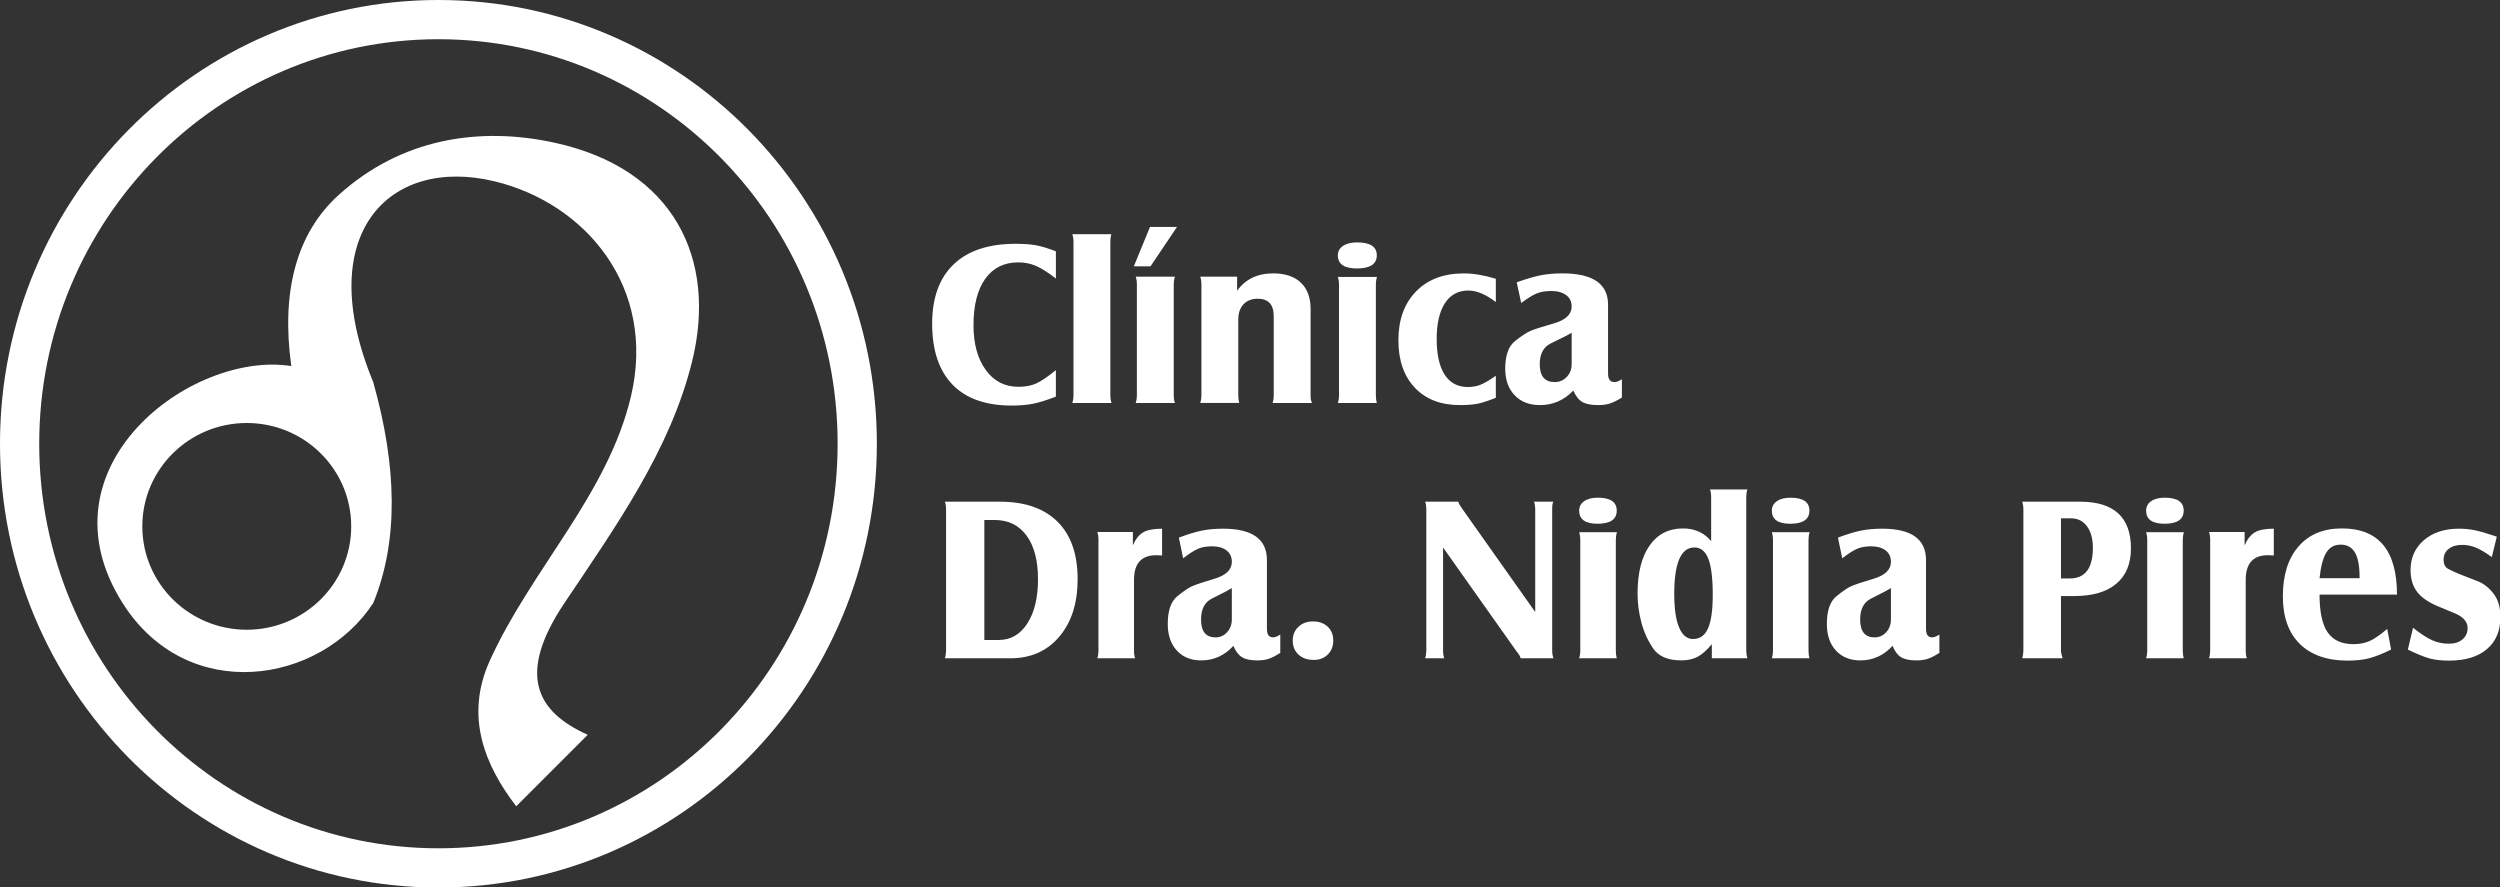 <?xml version="1.0" encoding="UTF-8" standalone="no"?>
<!-- Creator: CorelDRAW 2021 (64-Bit) -->

<svg
   xml:space="preserve"
   width="260"
   height="92.287"
   version="1.1"
   style="clip-rule:evenodd;fill-rule:evenodd;image-rendering:optimizeQuality;shape-rendering:geometricPrecision;text-rendering:geometricPrecision"
   viewBox="0 0 1448.198 514.034"
   id="svg19"
   sodipodi:docname="logo-inverse.svg"
   inkscape:version="1.1 (c68e22c387, 2021-05-23)"
   xmlns:inkscape="http://www.inkscape.org/namespaces/inkscape"
   xmlns:sodipodi="http://sodipodi.sourceforge.net/DTD/sodipodi-0.dtd"
   xmlns="http://www.w3.org/2000/svg"
   xmlns:svg="http://www.w3.org/2000/svg"><rect x="0" y="0" width="1448.198" height="514.034" fill="#333333" stroke="none"/><sodipodi:namedview
   id="namedview21"
   pagecolor="#ffffff"
   bordercolor="#666666"
   borderopacity="1.0"
   inkscape:pageshadow="2"
   inkscape:pageopacity="0.0"
   inkscape:pagecheckerboard="0"
   inkscape:document-units="mm"
   showgrid="false"
   units="px"
   inkscape:zoom="2.0831858"
   inkscape:cx="71.285048"
   inkscape:cy="102.96729"
   inkscape:window-width="1920"
   inkscape:window-height="1014"
   inkscape:window-x="0"
   inkscape:window-y="36"
   inkscape:window-maximized="1"
   inkscape:current-layer="Layer_x0020_1" />
 <defs
   id="defs4">
  <style
   type="text/css"
   id="style2">
   <![CDATA[
    .str0 {stroke:white;stroke-width:29.78;stroke-linecap:round;stroke-linejoin:round;stroke-miterlimit:22.926}
    .fil0 {fill:none}
    .fil1 {fill:white}
    .fil2 {fill:white;fill-rule:nonzero}
   ]]>
  </style>
 
   
   
   
   
  </defs>
 <g
   id="Layer_x0020_1"
   inkscape:label="Layer 1"
   inkscape:groupmode="layer">
  <g
   id="g8576"
   transform="matrix(0.763,0,0,0.763,-0.003,12.788)"
   style="fill:#ffffff"><g
     id="g8566"
     transform="translate(0,-16.765)"
     style="fill:#ffffff"><g
       id="g8560"
       style="fill:#ffffff"><g
         id="g9"
         style="fill:#ffffff">
    <path
   class="fil0 str0"
   d="m 332.86,14.89 c 175.61,0 317.97,144.18 317.97,322.02 0,177.85 -142.36,322.02 -317.97,322.02 C 157.25,658.93 14.89,514.75 14.89,336.91 14.89,159.06 157.25,14.89 332.86,14.89 Z"
   id="path7"
   style="fill:none;fill-opacity:1;stroke:#ffffff;stroke-opacity:1" />
   </g></g><path
       class="fil1"
       d="M 221.16,277.93 C 145.67,265.92 27.51,354.22 93.08,457.85 c 49.13,77.65 150,61.65 190.29,0 19.37,-47.19 18.04,-103.7 0,-167.72 -46.73,-113.05 12.51,-171.67 92.09,-152.47 69.29,16.71 122.91,80.51 103.68,162.84 -17.45,74.73 -76.05,131.97 -107.34,201.26 -19.2,42.52 -3.47,79.59 20.13,110.39 18.09,-18.09 36.19,-36.19 54.28,-54.28 C 406.8,540.21 392.45,511.72 428.52,457.85 467.37,399.83 508.88,341.79 525.49,274.27 544.5,197 512.04,128.26 421.2,108.38 363.25,95.7 304.25,105.45 257.14,148.02 c -32.27,29.16 -43.77,73.75 -35.98,129.91 z m -33.81,43.22 c 43.8,0 79.3,35.14 79.3,78.48 0,43.34 -35.51,78.48 -79.3,78.48 -43.8,0 -79.3,-35.14 -79.3,-78.48 0,-43.34 35.51,-78.48 79.3,-78.48 z"
       id="path11"
       style="fill:#ffffff;fill-opacity:1" /></g><g
     id="g8556"
     style="fill:#ffffff"><path
       class="fil2"
       d="m 801.64,264.23 v 20.14 c -6.77,2.61 -12.48,4.4 -17.11,5.35 -4.63,0.95 -10.1,1.43 -16.4,1.43 -19.73,0 -34.73,-5.32 -45,-15.95 -10.28,-10.64 -15.42,-26.05 -15.42,-46.25 0,-19.61 5.44,-34.61 16.31,-45.01 10.87,-10.4 26.53,-15.6 46.97,-15.6 6.18,0 11.29,0.36 15.33,1.07 4.04,0.71 9.15,2.26 15.33,4.63 v 20.68 c -5.94,-4.63 -10.99,-7.84 -15.15,-9.62 -4.16,-1.78 -8.61,-2.67 -13.37,-2.67 -10.81,0 -19.19,4.16 -25.13,12.48 -5.94,8.32 -8.91,20.08 -8.91,35.29 0,14.02 3.09,25.31 9.27,33.87 6.18,8.56 14.44,12.83 24.78,12.83 5.23,0 9.71,-0.83 13.46,-2.49 3.74,-1.67 8.76,-5.05 15.06,-10.16 z m 12.48,-103.2 h 29.59 c -0.47,1.67 -0.71,3.63 -0.71,5.88 V 283.3 c 0,2.14 0.3,4.1 0.89,5.88 h -29.77 c 0.59,-1.78 0.89,-3.74 0.89,-5.88 V 166.91 c 0,-2.14 -0.3,-4.1 -0.89,-5.88 z m 48.12,32.26 h 29.77 c -0.59,1.78 -0.89,3.74 -0.89,5.88 v 84.13 c 0,2.14 0.3,4.1 0.89,5.88 h -29.77 c 0.59,-1.78 0.89,-3.74 0.89,-5.88 v -5.17 -78.96 c 0,-2.26 -0.3,-4.22 -0.89,-5.88 z m -1.43,-7.84 12.3,-29.94 h 20.5 l -20.14,29.94 z m 50.44,7.84 h 27.98 v 10.69 c 6.3,-8.79 15.45,-13.19 27.45,-13.19 9.03,0 16.01,2.35 20.94,7.04 4.93,4.69 7.4,11.32 7.4,19.88 v 65.59 c 0,1.31 0.06,2.35 0.18,3.12 0.12,0.77 0.42,1.69 0.89,2.76 h -29.95 c 0.6,-1.66 0.89,-3.63 0.89,-5.88 v -60.07 c 0,-8.79 -4.07,-13.19 -12.21,-13.19 -4.49,0 -8.05,1.4 -10.72,4.19 -2.64,2.79 -3.98,6.68 -3.98,11.67 v 57.39 c 0,2.14 0.24,4.1 0.71,5.88 h -29.59 c 0.59,-1.78 0.89,-3.74 0.89,-5.88 v -84.13 c 0,-2.14 -0.3,-4.1 -0.89,-5.88 z M 1015.7,193.47 h 29.77 c -0.59,1.78 -0.89,3.74 -0.89,5.88 v 83.95 c 0,2.14 0.24,4.1 0.71,5.88 h -29.59 c 0.6,-1.78 0.89,-3.74 0.89,-5.88 v -83.95 c 0,-2.26 -0.3,-4.22 -0.89,-5.88 z m 14.62,-26.2 c 9.98,0 14.97,3.27 14.97,9.8 0,6.65 -5.05,9.98 -15.15,9.98 -9.62,0 -14.44,-3.33 -14.44,-9.98 0,-2.97 1.31,-5.35 3.92,-7.13 2.61,-1.78 6.18,-2.67 10.69,-2.67 z m 105.34,101.24 v 16.75 c -5.7,2.26 -10.28,3.74 -13.72,4.46 -3.45,0.71 -7.96,1.07 -13.55,1.07 -14.5,0 -25.9,-4.4 -34.22,-13.19 -8.32,-8.79 -12.48,-20.8 -12.48,-36.01 0,-15.57 4.45,-27.93 13.37,-37.07 8.91,-9.15 21.03,-13.72 36.36,-13.72 7.25,0 15.33,1.37 24.24,4.1 v 17.65 c -7.6,-5.82 -14.56,-8.73 -20.85,-8.73 -7.72,0 -13.66,3.21 -17.82,9.62 -4.16,6.42 -6.24,15.45 -6.24,27.09 0,11.88 2.02,20.94 6.06,27.18 4.04,6.24 9.92,9.36 17.65,9.36 3.56,0 6.8,-0.6 9.71,-1.78 2.91,-1.19 6.75,-3.45 11.5,-6.77 z m 95.71,2.67 v 13.9 c -3.68,2.26 -6.77,3.77 -9.27,4.55 -2.49,0.77 -5.41,1.16 -8.73,1.16 -5.35,0 -9.39,-0.8 -12.12,-2.41 -2.73,-1.6 -4.99,-4.49 -6.77,-8.64 -7.01,7.37 -15.45,11.05 -25.31,11.05 -8.08,0 -14.5,-2.49 -19.25,-7.49 -4.75,-4.99 -7.13,-11.7 -7.13,-20.14 0,-10.1 2.49,-17.11 7.49,-21.03 4.99,-3.92 8.88,-6.48 11.67,-7.67 2.79,-1.19 8.7,-3.09 17.74,-5.7 9.03,-2.61 13.54,-6.89 13.54,-12.83 0,-3.68 -1.4,-6.57 -4.19,-8.64 -2.79,-2.08 -6.57,-3.12 -11.32,-3.12 -4.28,0 -7.9,0.59 -10.87,1.78 -2.97,1.19 -6.95,3.62 -11.94,7.31 l -3.39,-15.69 c 7.25,-2.61 13.34,-4.4 18.27,-5.35 4.93,-0.95 10.43,-1.43 16.49,-1.43 23.05,0 34.58,7.93 34.58,23.79 v 52.34 c 0,4.25 1.6,6.39 4.81,6.39 1.55,0 3.45,-0.71 5.7,-2.14 z m -38.14,-11.59 v -23.7 c -1.19,0.71 -2.7,1.54 -4.55,2.49 -1.84,0.95 -5.58,2.79 -11.23,5.53 -5.64,2.73 -8.46,8.02 -8.46,15.86 0,9.03 3.8,13.55 11.41,13.55 3.57,0 6.6,-1.31 9.09,-3.92 2.5,-2.61 3.74,-5.88 3.74,-9.8 z"
       id="path13"
       style="fill:#ffffff;fill-opacity:1" /><path
       class="fil2"
       d="m 717.42,364.13 h 41.77 c 18.91,0 33.46,5.05 43.66,15.15 10.2,10.1 15.3,24.66 15.3,43.67 0,18.18 -4.64,32.74 -13.93,43.67 -9.28,10.93 -21.66,16.4 -37.13,16.4 h -49.68 c 0.57,-1.9 0.86,-3.86 0.86,-5.88 V 370.02 c 0,-2.26 -0.29,-4.22 -0.86,-5.88 z m 29.91,104.98 h 11 c 9.05,0 16.27,-4.19 21.66,-12.57 5.39,-8.38 8.08,-19.58 8.08,-33.6 0,-14.14 -2.89,-25.16 -8.68,-33.06 -5.79,-7.9 -13.84,-11.85 -24.15,-11.85 h -7.91 z m 85.78,-81.99 h 26.99 v 10.16 c 2.06,-4.75 4.67,-8.05 7.82,-9.89 3.15,-1.84 7.94,-2.76 14.35,-2.76 v 20.32 l -4.47,-0.18 c -11.23,0 -16.85,6.24 -16.85,18.72 v 53.65 c 0,2.26 0.29,4.22 0.86,5.88 h -28.71 c 0.57,-1.78 0.86,-3.74 0.86,-5.88 v -84.13 c 0,-2.26 -0.29,-4.22 -0.86,-5.88 z m 138.9,77.89 v 13.9 c -3.55,2.26 -6.53,3.77 -8.94,4.55 -2.41,0.77 -5.21,1.16 -8.42,1.16 -5.16,0 -9.05,-0.8 -11.69,-2.41 -2.64,-1.6 -4.81,-4.49 -6.53,-8.64 -6.76,7.37 -14.9,11.05 -24.41,11.05 -7.79,0 -13.98,-2.49 -18.56,-7.49 -4.58,-4.99 -6.88,-11.7 -6.88,-20.14 0,-10.1 2.41,-17.11 7.22,-21.03 4.81,-3.92 8.57,-6.48 11.26,-7.67 2.69,-1.19 8.4,-3.09 17.11,-5.7 8.71,-2.61 13.06,-6.89 13.06,-12.83 0,-3.68 -1.35,-6.57 -4.04,-8.64 -2.69,-2.08 -6.33,-3.12 -10.92,-3.12 -4.13,0 -7.62,0.59 -10.48,1.78 -2.87,1.19 -6.71,3.62 -11.52,7.31 l -3.27,-15.69 c 6.99,-2.61 12.86,-4.4 17.62,-5.35 4.76,-0.95 10.06,-1.43 15.9,-1.43 22.24,0 33.35,7.93 33.35,23.79 v 52.34 c 0,4.25 1.55,6.39 4.64,6.39 1.49,0 3.32,-0.71 5.5,-2.14 z m -36.79,-11.59 v -23.7 c -1.15,0.71 -2.61,1.54 -4.38,2.49 -1.77,0.95 -5.39,2.79 -10.83,5.53 -5.44,2.73 -8.16,8.02 -8.16,15.86 0,9.03 3.67,13.55 11,13.55 3.44,0 6.36,-1.31 8.77,-3.92 2.41,-2.61 3.61,-5.88 3.61,-9.8 z m 61.71,1.6 c 4.47,0 8.14,1.31 11,3.95 2.87,2.61 4.3,6.15 4.3,10.58 0,4.31 -1.37,7.84 -4.13,10.57 -2.75,2.76 -6.3,4.13 -10.66,4.13 -4.81,0 -8.68,-1.34 -11.6,-4.04 -2.92,-2.67 -4.38,-6.24 -4.38,-10.66 0,-4.19 1.43,-7.67 4.3,-10.4 2.87,-2.76 6.59,-4.13 11.17,-4.13 z M 1095.6,398.87 v 78.25 c 0,2.26 0.29,4.22 0.86,5.88 h -14.44 c 0.57,-1.9 0.86,-3.86 0.86,-5.88 V 370 c 0,-2.26 -0.29,-4.22 -0.86,-5.88 h 25.1 c 0.46,1.43 1.37,3.09 2.75,4.99 l 55.69,78.78 V 370 c 0,-2.14 -0.29,-4.1 -0.86,-5.88 h 14.61 c -0.34,0.83 -0.57,1.57 -0.69,2.23 -0.12,0.65 -0.17,1.87 -0.17,3.65 v 107.3 c 0,2.26 0.34,4.16 1.03,5.7 h -24.93 c -0.23,-0.71 -0.52,-1.4 -0.86,-2.05 -0.35,-0.65 -1.09,-1.69 -2.24,-3.12 l -55.87,-78.96 z m 103.31,-11.58 h 28.71 c -0.57,1.78 -0.86,3.74 -0.86,5.88 v 83.95 c 0,2.14 0.23,4.1 0.69,5.88 h -28.54 c 0.57,-1.78 0.86,-3.74 0.86,-5.88 v -83.95 c 0,-2.26 -0.29,-4.22 -0.86,-5.88 z m 14.1,-26.2 c 9.63,0 14.44,3.27 14.44,9.8 0,6.65 -4.87,9.98 -14.61,9.98 -9.28,0 -13.92,-3.33 -13.92,-9.98 0,-2.97 1.26,-5.35 3.78,-7.13 2.52,-1.78 5.96,-2.67 10.31,-2.67 z m 86.64,121.92 v -10.69 c -3.9,4.63 -7.53,7.84 -10.92,9.62 -3.38,1.78 -7.48,2.67 -12.29,2.67 -10.2,0 -17.36,-3.09 -21.49,-9.27 -4.12,-6.18 -7.11,-12.86 -8.94,-20.05 -1.83,-7.19 -2.75,-14.35 -2.75,-21.48 0,-15.57 3.04,-27.69 9.11,-36.36 6.07,-8.68 14.56,-13.01 25.44,-13.01 8.82,0 15.93,3.21 21.32,9.62 v -33.33 c 0,-2.26 -0.29,-4.22 -0.86,-5.88 h 28.36 c -0.57,1.78 -0.86,3.74 -0.86,5.88 v 116.39 c 0,2.02 0.29,3.98 0.86,5.88 h -26.99 z m -13.24,-84.13 c -10.2,0 -15.3,11.76 -15.3,35.29 0,11.17 1.23,19.67 3.7,25.49 2.46,5.82 5.99,8.73 10.57,8.73 5.16,0 8.94,-2.67 11.35,-8.02 2.41,-5.35 3.61,-13.9 3.61,-25.67 0,-12.48 -1.12,-21.57 -3.35,-27.27 -2.24,-5.7 -5.76,-8.56 -10.57,-8.56 z m 58.79,-11.58 h 28.71 c -0.57,1.78 -0.86,3.74 -0.86,5.88 v 83.95 c 0,2.14 0.23,4.1 0.69,5.88 h -28.54 c 0.57,-1.78 0.86,-3.74 0.86,-5.88 v -83.95 c 0,-2.26 -0.29,-4.22 -0.86,-5.88 z m 14.1,-26.2 c 9.62,0 14.44,3.27 14.44,9.8 0,6.65 -4.87,9.98 -14.61,9.98 -9.28,0 -13.92,-3.33 -13.92,-9.98 0,-2.97 1.26,-5.35 3.78,-7.13 2.52,-1.78 5.96,-2.67 10.32,-2.67 z m 113.11,103.91 v 13.9 c -3.55,2.26 -6.53,3.77 -8.94,4.55 -2.41,0.77 -5.21,1.16 -8.42,1.16 -5.16,0 -9.05,-0.8 -11.69,-2.41 -2.64,-1.6 -4.81,-4.49 -6.53,-8.64 -6.76,7.37 -14.9,11.05 -24.41,11.05 -7.79,0 -13.98,-2.49 -18.57,-7.49 -4.58,-4.99 -6.87,-11.7 -6.87,-20.14 0,-10.1 2.41,-17.11 7.22,-21.03 4.81,-3.92 8.57,-6.48 11.26,-7.67 2.69,-1.19 8.4,-3.09 17.11,-5.7 8.71,-2.61 13.06,-6.89 13.06,-12.83 0,-3.68 -1.35,-6.57 -4.04,-8.64 -2.69,-2.08 -6.33,-3.12 -10.92,-3.12 -4.13,0 -7.62,0.59 -10.49,1.78 -2.86,1.19 -6.7,3.62 -11.52,7.31 l -3.27,-15.69 c 6.99,-2.61 12.86,-4.4 17.62,-5.35 4.75,-0.95 10.06,-1.43 15.9,-1.43 22.24,0 33.35,7.93 33.35,23.79 v 52.34 c 0,4.25 1.55,6.39 4.64,6.39 1.49,0 3.32,-0.71 5.5,-2.14 z m -36.79,-11.59 v -23.7 c -1.15,0.71 -2.61,1.54 -4.38,2.49 -1.77,0.95 -5.39,2.79 -10.83,5.53 -5.44,2.73 -8.16,8.02 -8.16,15.86 0,9.03 3.67,13.55 11,13.55 3.44,0 6.36,-1.31 8.77,-3.92 2.41,-2.61 3.61,-5.88 3.61,-9.8 z m 129.1,-17.65 v 41.35 c 0,1.31 0.4,3.27 1.2,5.88 h -30.6 c 0.57,-1.9 0.86,-3.86 0.86,-5.88 V 370 c 0,-2.14 -0.29,-4.1 -0.86,-5.88 h 43.84 c 25.78,0 38.68,11.82 38.68,35.47 0,11.64 -3.7,20.59 -11.09,26.82 -7.39,6.24 -18.02,9.36 -31.89,9.36 z m 0,-13.37 h 6.7 c 11.69,0 17.53,-7.78 17.53,-23.35 0,-6.77 -1.49,-12.18 -4.47,-16.22 -2.98,-4.04 -6.99,-6.06 -12.03,-6.06 h -7.73 z m 64.63,-35.11 h 28.71 c -0.57,1.78 -0.86,3.74 -0.86,5.88 v 83.95 c 0,2.14 0.23,4.1 0.69,5.88 h -28.54 c 0.57,-1.78 0.86,-3.74 0.86,-5.88 v -83.95 c 0,-2.26 -0.29,-4.22 -0.86,-5.88 z m 14.1,-26.2 c 9.63,0 14.44,3.27 14.44,9.8 0,6.65 -4.87,9.98 -14.61,9.98 -9.28,0 -13.92,-3.33 -13.92,-9.98 0,-2.97 1.26,-5.35 3.78,-7.13 2.52,-1.78 5.96,-2.67 10.31,-2.67 z m 33.69,26.02 h 26.99 v 10.16 c 2.06,-4.75 4.67,-8.05 7.82,-9.89 3.15,-1.84 7.94,-2.76 14.35,-2.76 v 20.32 l -4.47,-0.18 c -11.23,0 -16.85,6.24 -16.85,18.72 v 53.65 c 0,2.26 0.29,4.22 0.86,5.88 h -28.71 c 0.57,-1.78 0.86,-3.74 0.86,-5.88 V 393 c 0,-2.26 -0.29,-4.22 -0.86,-5.88 z m 135.29,73.61 2.92,15.68 c -6.53,3.21 -12.09,5.41 -16.68,6.6 -4.58,1.19 -9.97,1.78 -16.16,1.78 -15.7,0 -27.85,-4.22 -36.44,-12.66 -8.6,-8.44 -12.89,-20.5 -12.89,-36.18 0,-16.04 3.95,-28.64 11.86,-37.79 7.9,-9.15 18.91,-13.73 33.01,-13.73 27.85,0 41.77,16.76 41.77,50.26 h -58.79 c 0,13.19 2.06,22.76 6.19,28.7 4.13,5.94 10.66,8.91 19.6,8.91 4.59,0 8.68,-0.8 12.29,-2.41 3.61,-1.6 8.05,-4.66 13.32,-9.18 z m -51.4,-38.5 h 30.43 c 0,-9.03 -1.18,-15.54 -3.55,-19.52 -2.38,-3.98 -6.01,-5.97 -10.89,-5.97 -4.76,0 -8.37,2.02 -10.86,6.06 -2.49,4.04 -4.21,10.52 -5.13,19.43 z m 67.04,54.18 3.95,-16.58 c 5.84,4.64 10.72,7.81 14.61,9.54 3.9,1.72 8.08,2.59 12.55,2.59 4.35,0 7.82,-1.1 10.4,-3.3 2.58,-2.2 3.87,-5.08 3.87,-8.64 0,-3.92 -2.29,-7.19 -6.88,-9.8 l -2.58,-1.25 -12.89,-5.35 c -7.45,-3.09 -12.81,-6.8 -16.07,-11.14 -3.27,-4.34 -4.9,-9.83 -4.9,-16.49 0,-9.27 3.38,-16.81 10.14,-22.64 6.76,-5.82 15.64,-8.73 26.64,-8.73 4.24,0 8.34,0.41 12.29,1.25 3.95,0.83 9.42,2.44 16.41,4.81 l -3.78,15.51 c -4.58,-3.33 -8.57,-5.71 -11.95,-7.13 -3.38,-1.43 -6.9,-2.14 -10.57,-2.14 -4.24,0 -7.65,1.01 -10.23,3.03 -2.58,2.02 -3.87,4.75 -3.87,8.2 0,3.33 1.09,5.61 3.27,6.86 2.18,1.25 5.41,2.73 9.71,4.45 4.3,1.72 8.62,3.42 12.98,5.08 4.36,1.66 8.31,4.75 11.86,9.27 3.55,4.52 5.33,10.46 5.33,17.82 0,10.46 -3.41,18.6 -10.23,24.42 -6.82,5.82 -16.41,8.73 -28.79,8.73 -5.73,0 -10.6,-0.53 -14.61,-1.6 -4.01,-1.07 -9.57,-3.33 -16.67,-6.77 z"
       id="path15"
       style="fill:#ffffff;fill-opacity:1" /></g></g>
 </g>
</svg>
